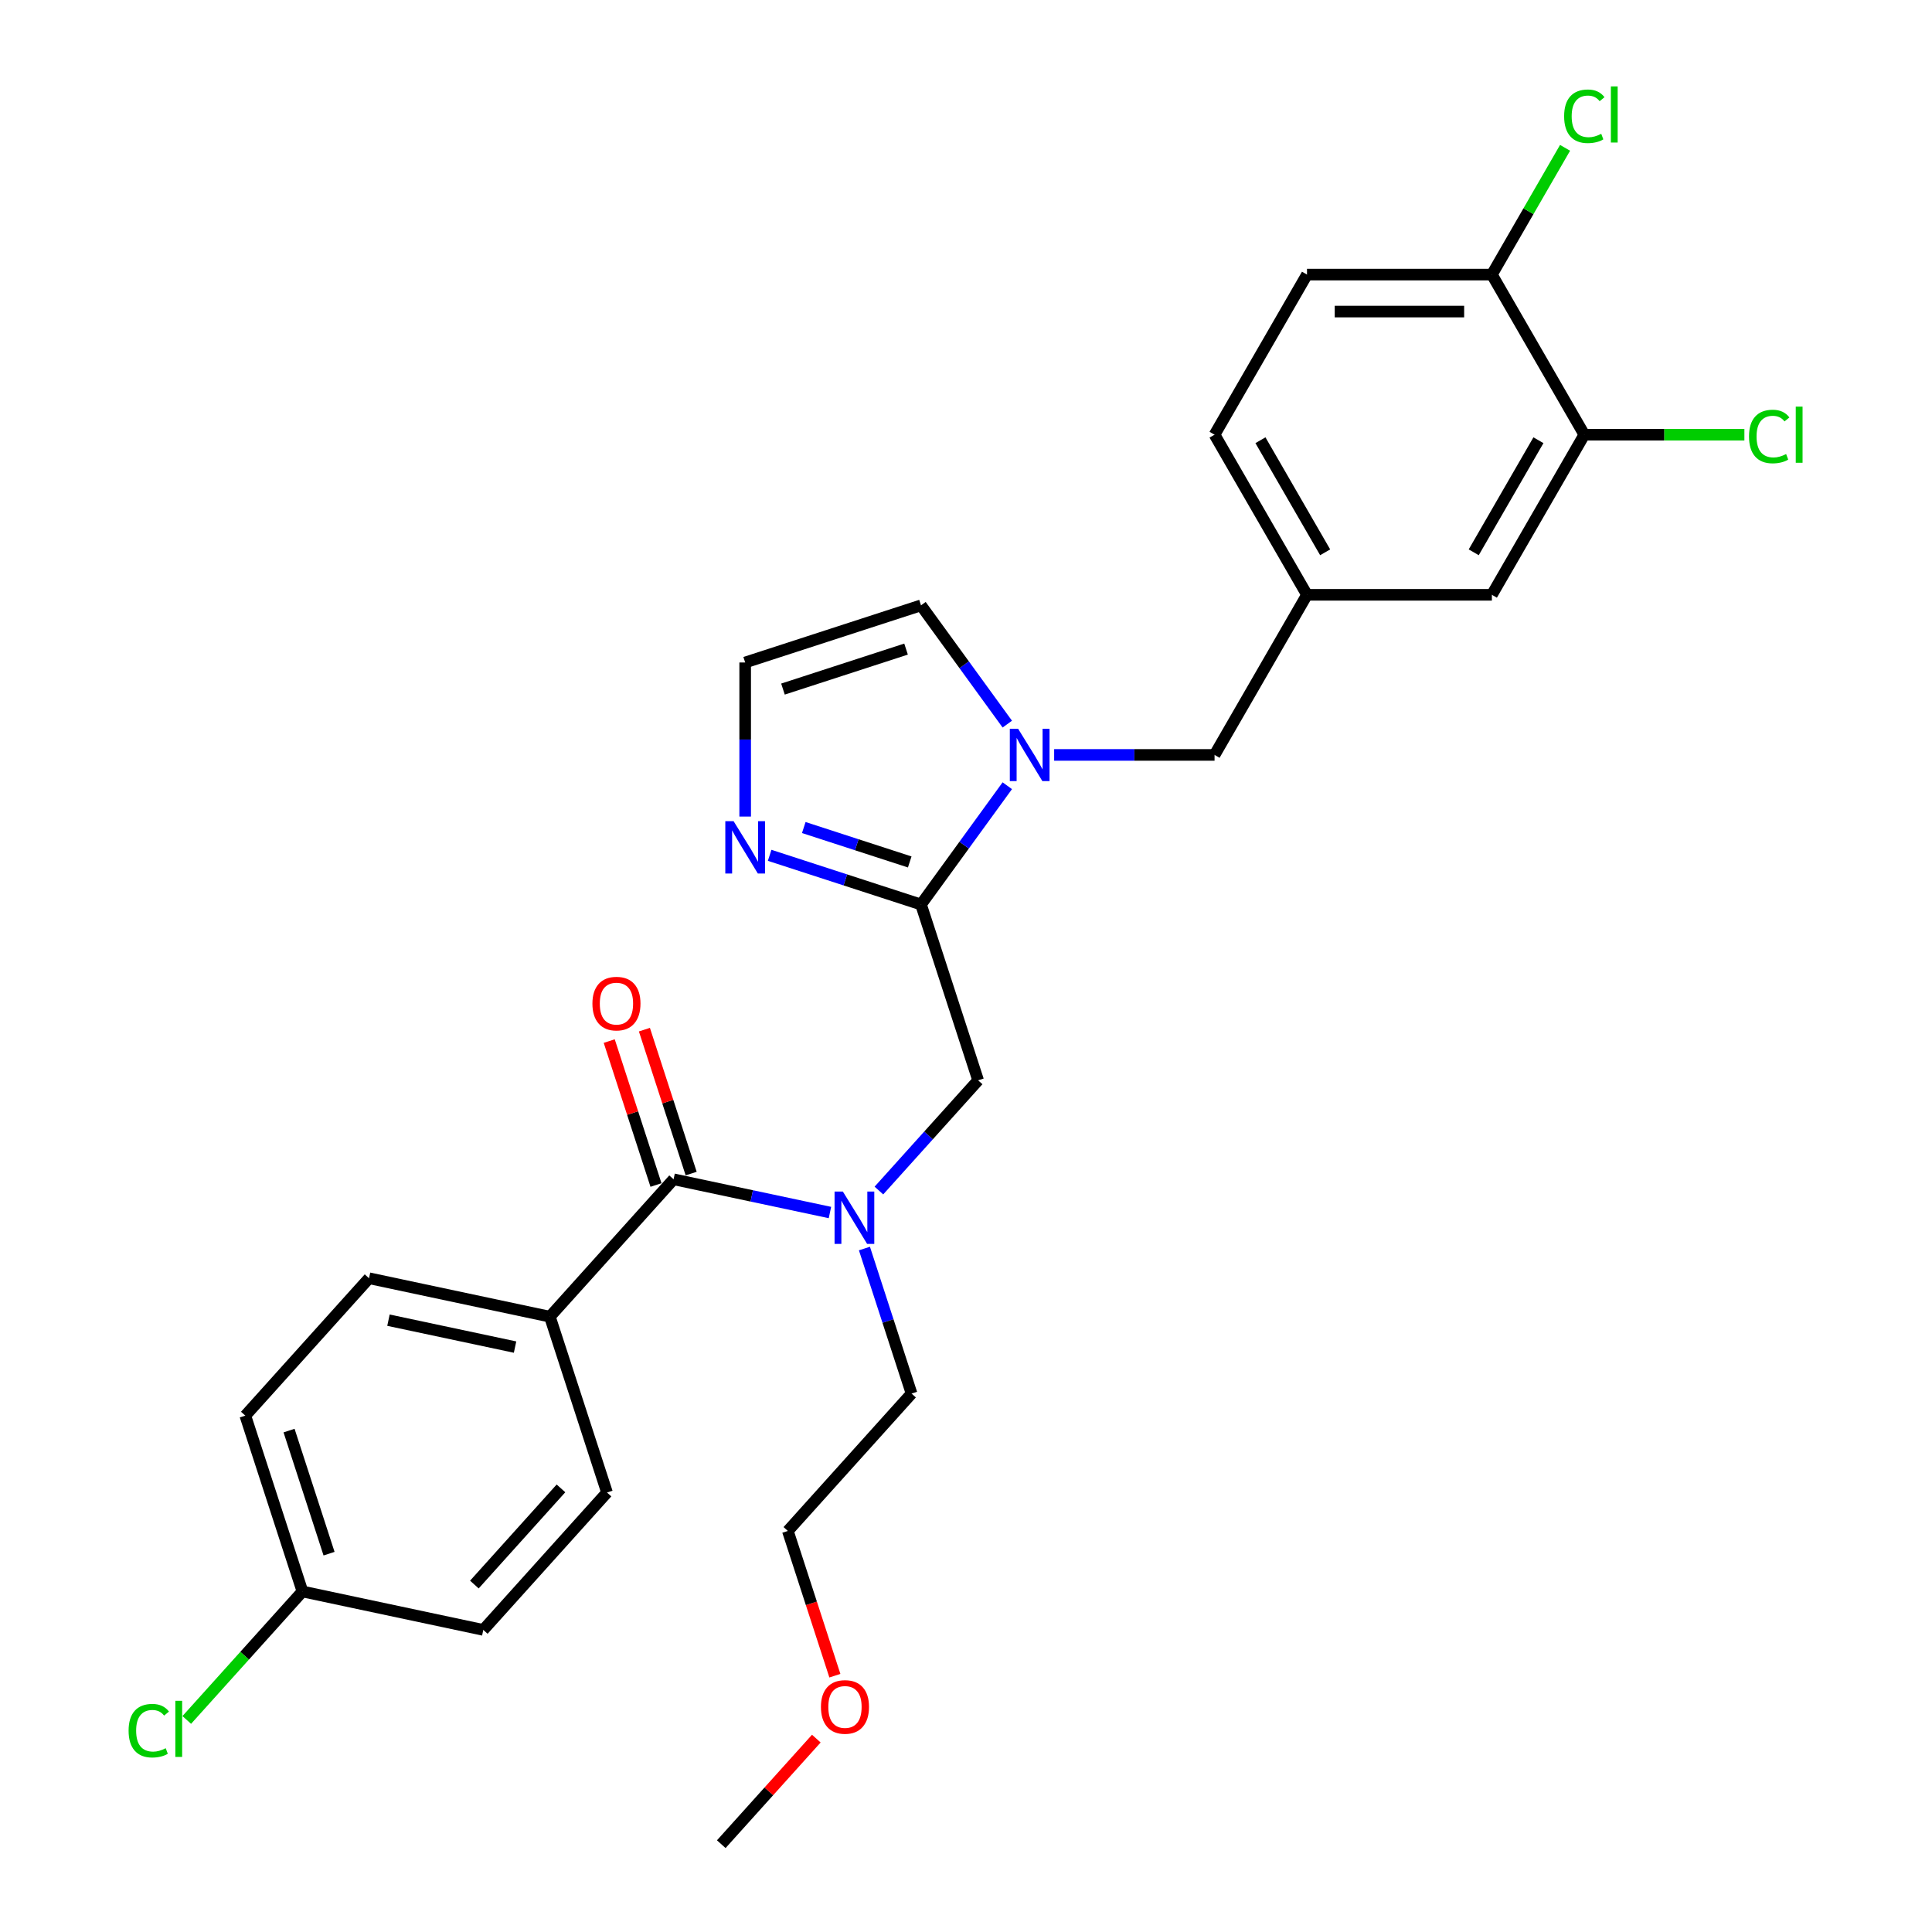 <?xml version='1.0' encoding='iso-8859-1'?>
<svg version='1.1' baseProfile='full'
              xmlns='http://www.w3.org/2000/svg'
                      xmlns:rdkit='http://www.rdkit.org/xml'
                      xmlns:xlink='http://www.w3.org/1999/xlink'
                  xml:space='preserve'
width='1000px' height='1000px' viewBox='0 0 1000 1000'>
<!-- END OF HEADER -->
<rect style='opacity:1.0;fill:#FFFFFF;stroke:none' width='1000' height='1000' x='0' y='0'> </rect>
<path class='bond-0' d='M 476.71,468.167 L 499.042,437.429' style='fill:none;fill-rule:evenodd;stroke:#000000;stroke-width:6px;stroke-linecap:butt;stroke-linejoin:miter;stroke-opacity:1' />
<path class='bond-0' d='M 499.042,437.429 L 521.375,406.691' style='fill:none;fill-rule:evenodd;stroke:#0000FF;stroke-width:6px;stroke-linecap:butt;stroke-linejoin:miter;stroke-opacity:1' />
<path class='bond-2' d='M 476.71,468.167 L 437.539,455.439' style='fill:none;fill-rule:evenodd;stroke:#000000;stroke-width:6px;stroke-linecap:butt;stroke-linejoin:miter;stroke-opacity:1' />
<path class='bond-2' d='M 437.539,455.439 L 398.369,442.712' style='fill:none;fill-rule:evenodd;stroke:#0000FF;stroke-width:6px;stroke-linecap:butt;stroke-linejoin:miter;stroke-opacity:1' />
<path class='bond-2' d='M 470.873,446.146 L 443.453,437.237' style='fill:none;fill-rule:evenodd;stroke:#000000;stroke-width:6px;stroke-linecap:butt;stroke-linejoin:miter;stroke-opacity:1' />
<path class='bond-2' d='M 443.453,437.237 L 416.034,428.328' style='fill:none;fill-rule:evenodd;stroke:#0000FF;stroke-width:6px;stroke-linecap:butt;stroke-linejoin:miter;stroke-opacity:1' />
<path class='bond-4' d='M 476.71,468.167 L 506.281,559.178' style='fill:none;fill-rule:evenodd;stroke:#000000;stroke-width:6px;stroke-linecap:butt;stroke-linejoin:miter;stroke-opacity:1' />
<path class='bond-7' d='M 545.628,390.748 L 587.14,390.748' style='fill:none;fill-rule:evenodd;stroke:#0000FF;stroke-width:6px;stroke-linecap:butt;stroke-linejoin:miter;stroke-opacity:1' />
<path class='bond-7' d='M 587.14,390.748 L 628.652,390.748' style='fill:none;fill-rule:evenodd;stroke:#000000;stroke-width:6px;stroke-linecap:butt;stroke-linejoin:miter;stroke-opacity:1' />
<path class='bond-8' d='M 521.375,374.805 L 499.042,344.067' style='fill:none;fill-rule:evenodd;stroke:#0000FF;stroke-width:6px;stroke-linecap:butt;stroke-linejoin:miter;stroke-opacity:1' />
<path class='bond-8' d='M 499.042,344.067 L 476.71,313.329' style='fill:none;fill-rule:evenodd;stroke:#000000;stroke-width:6px;stroke-linecap:butt;stroke-linejoin:miter;stroke-opacity:1' />
<path class='bond-1' d='M 348.645,610.397 L 389.112,618.998' style='fill:none;fill-rule:evenodd;stroke:#000000;stroke-width:6px;stroke-linecap:butt;stroke-linejoin:miter;stroke-opacity:1' />
<path class='bond-1' d='M 389.112,618.998 L 429.579,627.6' style='fill:none;fill-rule:evenodd;stroke:#0000FF;stroke-width:6px;stroke-linecap:butt;stroke-linejoin:miter;stroke-opacity:1' />
<path class='bond-9' d='M 348.645,610.397 L 284.613,681.512' style='fill:none;fill-rule:evenodd;stroke:#000000;stroke-width:6px;stroke-linecap:butt;stroke-linejoin:miter;stroke-opacity:1' />
<path class='bond-11' d='M 357.746,607.44 L 345.644,570.193' style='fill:none;fill-rule:evenodd;stroke:#000000;stroke-width:6px;stroke-linecap:butt;stroke-linejoin:miter;stroke-opacity:1' />
<path class='bond-11' d='M 345.644,570.193 L 333.542,532.945' style='fill:none;fill-rule:evenodd;stroke:#FF0000;stroke-width:6px;stroke-linecap:butt;stroke-linejoin:miter;stroke-opacity:1' />
<path class='bond-11' d='M 339.544,613.354 L 327.442,576.107' style='fill:none;fill-rule:evenodd;stroke:#000000;stroke-width:6px;stroke-linecap:butt;stroke-linejoin:miter;stroke-opacity:1' />
<path class='bond-11' d='M 327.442,576.107 L 315.339,538.86' style='fill:none;fill-rule:evenodd;stroke:#FF0000;stroke-width:6px;stroke-linecap:butt;stroke-linejoin:miter;stroke-opacity:1' />
<path class='bond-5' d='M 385.699,422.653 L 385.699,382.777' style='fill:none;fill-rule:evenodd;stroke:#0000FF;stroke-width:6px;stroke-linecap:butt;stroke-linejoin:miter;stroke-opacity:1' />
<path class='bond-5' d='M 385.699,382.777 L 385.699,342.901' style='fill:none;fill-rule:evenodd;stroke:#000000;stroke-width:6px;stroke-linecap:butt;stroke-linejoin:miter;stroke-opacity:1' />
<path class='bond-3' d='M 454.919,616.221 L 480.6,587.7' style='fill:none;fill-rule:evenodd;stroke:#0000FF;stroke-width:6px;stroke-linecap:butt;stroke-linejoin:miter;stroke-opacity:1' />
<path class='bond-3' d='M 480.6,587.7 L 506.281,559.178' style='fill:none;fill-rule:evenodd;stroke:#000000;stroke-width:6px;stroke-linecap:butt;stroke-linejoin:miter;stroke-opacity:1' />
<path class='bond-24' d='M 447.429,646.236 L 459.624,683.77' style='fill:none;fill-rule:evenodd;stroke:#0000FF;stroke-width:6px;stroke-linecap:butt;stroke-linejoin:miter;stroke-opacity:1' />
<path class='bond-24' d='M 459.624,683.77 L 471.82,721.304' style='fill:none;fill-rule:evenodd;stroke:#000000;stroke-width:6px;stroke-linecap:butt;stroke-linejoin:miter;stroke-opacity:1' />
<path class='bond-28' d='M 385.699,342.901 L 476.71,313.329' style='fill:none;fill-rule:evenodd;stroke:#000000;stroke-width:6px;stroke-linecap:butt;stroke-linejoin:miter;stroke-opacity:1' />
<path class='bond-28' d='M 405.264,356.667 L 468.972,335.967' style='fill:none;fill-rule:evenodd;stroke:#000000;stroke-width:6px;stroke-linecap:butt;stroke-linejoin:miter;stroke-opacity:1' />
<path class='bond-6' d='M 820.042,225 L 772.195,307.874' style='fill:none;fill-rule:evenodd;stroke:#000000;stroke-width:6px;stroke-linecap:butt;stroke-linejoin:miter;stroke-opacity:1' />
<path class='bond-6' d='M 796.29,227.861 L 762.797,285.873' style='fill:none;fill-rule:evenodd;stroke:#000000;stroke-width:6px;stroke-linecap:butt;stroke-linejoin:miter;stroke-opacity:1' />
<path class='bond-17' d='M 820.042,225 L 861.468,225' style='fill:none;fill-rule:evenodd;stroke:#000000;stroke-width:6px;stroke-linecap:butt;stroke-linejoin:miter;stroke-opacity:1' />
<path class='bond-17' d='M 861.468,225 L 902.895,225' style='fill:none;fill-rule:evenodd;stroke:#00CC00;stroke-width:6px;stroke-linecap:butt;stroke-linejoin:miter;stroke-opacity:1' />
<path class='bond-30' d='M 820.042,225 L 772.195,142.126' style='fill:none;fill-rule:evenodd;stroke:#000000;stroke-width:6px;stroke-linecap:butt;stroke-linejoin:miter;stroke-opacity:1' />
<path class='bond-13' d='M 628.652,390.748 L 676.5,307.874' style='fill:none;fill-rule:evenodd;stroke:#000000;stroke-width:6px;stroke-linecap:butt;stroke-linejoin:miter;stroke-opacity:1' />
<path class='bond-14' d='M 284.613,681.512 L 191.009,661.616' style='fill:none;fill-rule:evenodd;stroke:#000000;stroke-width:6px;stroke-linecap:butt;stroke-linejoin:miter;stroke-opacity:1' />
<path class='bond-14' d='M 266.593,697.248 L 201.07,683.321' style='fill:none;fill-rule:evenodd;stroke:#000000;stroke-width:6px;stroke-linecap:butt;stroke-linejoin:miter;stroke-opacity:1' />
<path class='bond-15' d='M 284.613,681.512 L 314.184,772.523' style='fill:none;fill-rule:evenodd;stroke:#000000;stroke-width:6px;stroke-linecap:butt;stroke-linejoin:miter;stroke-opacity:1' />
<path class='bond-10' d='M 772.195,142.126 L 676.5,142.126' style='fill:none;fill-rule:evenodd;stroke:#000000;stroke-width:6px;stroke-linecap:butt;stroke-linejoin:miter;stroke-opacity:1' />
<path class='bond-10' d='M 757.84,161.265 L 690.854,161.265' style='fill:none;fill-rule:evenodd;stroke:#000000;stroke-width:6px;stroke-linecap:butt;stroke-linejoin:miter;stroke-opacity:1' />
<path class='bond-20' d='M 772.195,142.126 L 791.135,109.32' style='fill:none;fill-rule:evenodd;stroke:#000000;stroke-width:6px;stroke-linecap:butt;stroke-linejoin:miter;stroke-opacity:1' />
<path class='bond-20' d='M 791.135,109.32 L 810.075,76.515' style='fill:none;fill-rule:evenodd;stroke:#00CC00;stroke-width:6px;stroke-linecap:butt;stroke-linejoin:miter;stroke-opacity:1' />
<path class='bond-12' d='M 772.195,307.874 L 676.5,307.874' style='fill:none;fill-rule:evenodd;stroke:#000000;stroke-width:6px;stroke-linecap:butt;stroke-linejoin:miter;stroke-opacity:1' />
<path class='bond-19' d='M 676.5,307.874 L 628.652,225' style='fill:none;fill-rule:evenodd;stroke:#000000;stroke-width:6px;stroke-linecap:butt;stroke-linejoin:miter;stroke-opacity:1' />
<path class='bond-19' d='M 685.898,285.873 L 652.404,227.861' style='fill:none;fill-rule:evenodd;stroke:#000000;stroke-width:6px;stroke-linecap:butt;stroke-linejoin:miter;stroke-opacity:1' />
<path class='bond-22' d='M 191.009,661.616 L 126.977,732.731' style='fill:none;fill-rule:evenodd;stroke:#000000;stroke-width:6px;stroke-linecap:butt;stroke-linejoin:miter;stroke-opacity:1' />
<path class='bond-21' d='M 314.184,772.523 L 250.152,843.638' style='fill:none;fill-rule:evenodd;stroke:#000000;stroke-width:6px;stroke-linecap:butt;stroke-linejoin:miter;stroke-opacity:1' />
<path class='bond-21' d='M 290.356,770.384 L 245.534,820.164' style='fill:none;fill-rule:evenodd;stroke:#000000;stroke-width:6px;stroke-linecap:butt;stroke-linejoin:miter;stroke-opacity:1' />
<path class='bond-16' d='M 676.5,142.126 L 628.652,225' style='fill:none;fill-rule:evenodd;stroke:#000000;stroke-width:6px;stroke-linecap:butt;stroke-linejoin:miter;stroke-opacity:1' />
<path class='bond-18' d='M 156.548,823.742 L 250.152,843.638' style='fill:none;fill-rule:evenodd;stroke:#000000;stroke-width:6px;stroke-linecap:butt;stroke-linejoin:miter;stroke-opacity:1' />
<path class='bond-23' d='M 156.548,823.742 L 126.609,856.993' style='fill:none;fill-rule:evenodd;stroke:#000000;stroke-width:6px;stroke-linecap:butt;stroke-linejoin:miter;stroke-opacity:1' />
<path class='bond-23' d='M 126.609,856.993 L 96.669,890.245' style='fill:none;fill-rule:evenodd;stroke:#00CC00;stroke-width:6px;stroke-linecap:butt;stroke-linejoin:miter;stroke-opacity:1' />
<path class='bond-29' d='M 156.548,823.742 L 126.977,732.731' style='fill:none;fill-rule:evenodd;stroke:#000000;stroke-width:6px;stroke-linecap:butt;stroke-linejoin:miter;stroke-opacity:1' />
<path class='bond-29' d='M 170.315,804.176 L 149.615,740.468' style='fill:none;fill-rule:evenodd;stroke:#000000;stroke-width:6px;stroke-linecap:butt;stroke-linejoin:miter;stroke-opacity:1' />
<path class='bond-26' d='M 471.82,721.304 L 407.788,792.419' style='fill:none;fill-rule:evenodd;stroke:#000000;stroke-width:6px;stroke-linecap:butt;stroke-linejoin:miter;stroke-opacity:1' />
<path class='bond-25' d='M 432.129,867.334 L 419.958,829.877' style='fill:none;fill-rule:evenodd;stroke:#FF0000;stroke-width:6px;stroke-linecap:butt;stroke-linejoin:miter;stroke-opacity:1' />
<path class='bond-25' d='M 419.958,829.877 L 407.788,792.419' style='fill:none;fill-rule:evenodd;stroke:#000000;stroke-width:6px;stroke-linecap:butt;stroke-linejoin:miter;stroke-opacity:1' />
<path class='bond-27' d='M 422.526,899.904 L 397.927,927.225' style='fill:none;fill-rule:evenodd;stroke:#FF0000;stroke-width:6px;stroke-linecap:butt;stroke-linejoin:miter;stroke-opacity:1' />
<path class='bond-27' d='M 397.927,927.225 L 373.327,954.545' style='fill:none;fill-rule:evenodd;stroke:#000000;stroke-width:6px;stroke-linecap:butt;stroke-linejoin:miter;stroke-opacity:1' />
<path  class='atom-1' d='M 526.967 377.198
L 535.848 391.552
Q 536.728 392.968, 538.144 395.533
Q 539.561 398.097, 539.637 398.25
L 539.637 377.198
L 543.235 377.198
L 543.235 404.298
L 539.522 404.298
L 529.991 388.604
Q 528.881 386.767, 527.694 384.662
Q 526.546 382.556, 526.202 381.906
L 526.202 404.298
L 522.68 404.298
L 522.68 377.198
L 526.967 377.198
' fill='#0000FF'/>
<path  class='atom-3' d='M 379.708 425.045
L 388.589 439.399
Q 389.469 440.815, 390.885 443.38
Q 392.301 445.945, 392.378 446.098
L 392.378 425.045
L 395.976 425.045
L 395.976 452.146
L 392.263 452.146
L 382.732 436.452
Q 381.622 434.614, 380.435 432.509
Q 379.287 430.404, 378.942 429.753
L 378.942 452.146
L 375.421 452.146
L 375.421 425.045
L 379.708 425.045
' fill='#0000FF'/>
<path  class='atom-4' d='M 436.258 616.743
L 445.139 631.097
Q 446.019 632.513, 447.435 635.078
Q 448.852 637.642, 448.928 637.795
L 448.928 616.743
L 452.526 616.743
L 452.526 643.843
L 448.813 643.843
L 439.282 628.149
Q 438.172 626.312, 436.985 624.207
Q 435.837 622.101, 435.493 621.451
L 435.493 643.843
L 431.971 643.843
L 431.971 616.743
L 436.258 616.743
' fill='#0000FF'/>
<path  class='atom-12' d='M 306.633 519.462
Q 306.633 512.955, 309.849 509.319
Q 313.064 505.682, 319.074 505.682
Q 325.083 505.682, 328.299 509.319
Q 331.514 512.955, 331.514 519.462
Q 331.514 526.046, 328.26 529.797
Q 325.007 533.51, 319.074 533.51
Q 313.102 533.51, 309.849 529.797
Q 306.633 526.084, 306.633 519.462
M 319.074 530.448
Q 323.208 530.448, 325.428 527.692
Q 327.686 524.898, 327.686 519.462
Q 327.686 514.142, 325.428 511.462
Q 323.208 508.744, 319.074 508.744
Q 314.94 508.744, 312.681 511.424
Q 310.461 514.103, 310.461 519.462
Q 310.461 524.936, 312.681 527.692
Q 314.94 530.448, 319.074 530.448
' fill='#FF0000'/>
<path  class='atom-18' d='M 905.287 225.937
Q 905.287 219.201, 908.426 215.679
Q 911.603 212.119, 917.613 212.119
Q 923.201 212.119, 926.187 216.062
L 923.66 218.129
Q 921.479 215.258, 917.613 215.258
Q 913.517 215.258, 911.335 218.014
Q 909.191 220.732, 909.191 225.937
Q 909.191 231.296, 911.412 234.052
Q 913.67 236.808, 918.034 236.808
Q 921.019 236.808, 924.503 235.009
L 925.574 237.88
Q 924.158 238.799, 922.014 239.335
Q 919.871 239.871, 917.498 239.871
Q 911.603 239.871, 908.426 236.273
Q 905.287 232.674, 905.287 225.937
' fill='#00CC00'/>
<path  class='atom-18' d='M 929.479 210.473
L 933 210.473
L 933 239.526
L 929.479 239.526
L 929.479 210.473
' fill='#00CC00'/>
<path  class='atom-21' d='M 809.592 60.189
Q 809.592 53.452, 812.731 49.931
Q 815.908 46.371, 821.918 46.371
Q 827.506 46.371, 830.492 50.313
L 827.966 52.38
Q 825.784 49.51, 821.918 49.51
Q 817.822 49.51, 815.64 52.266
Q 813.497 54.983, 813.497 60.189
Q 813.497 65.548, 815.717 68.304
Q 817.975 71.06, 822.339 71.06
Q 825.324 71.06, 828.808 69.261
L 829.88 72.132
Q 828.463 73.051, 826.32 73.587
Q 824.176 74.122, 821.803 74.122
Q 815.908 74.122, 812.731 70.524
Q 809.592 66.926, 809.592 60.189
' fill='#00CC00'/>
<path  class='atom-21' d='M 833.784 44.725
L 837.305 44.725
L 837.305 73.778
L 833.784 73.778
L 833.784 44.725
' fill='#00CC00'/>
<path  class='atom-24' d='M 66.563 895.795
Q 66.563 889.058, 69.702 885.537
Q 72.879 881.977, 78.889 881.977
Q 84.477 881.977, 87.463 885.919
L 84.937 887.986
Q 82.755 885.116, 78.889 885.116
Q 74.793 885.116, 72.611 887.872
Q 70.468 890.589, 70.468 895.795
Q 70.468 901.154, 72.688 903.91
Q 74.946 906.666, 79.31 906.666
Q 82.296 906.666, 85.779 904.867
L 86.851 907.738
Q 85.434 908.656, 83.291 909.192
Q 81.147 909.728, 78.774 909.728
Q 72.879 909.728, 69.702 906.13
Q 66.563 902.532, 66.563 895.795
' fill='#00CC00'/>
<path  class='atom-24' d='M 90.755 880.331
L 94.276 880.331
L 94.276 909.384
L 90.755 909.384
L 90.755 880.331
' fill='#00CC00'/>
<path  class='atom-26' d='M 424.919 883.507
Q 424.919 877, 428.134 873.363
Q 431.349 869.727, 437.359 869.727
Q 443.369 869.727, 446.584 873.363
Q 449.799 877, 449.799 883.507
Q 449.799 890.091, 446.546 893.842
Q 443.292 897.555, 437.359 897.555
Q 431.388 897.555, 428.134 893.842
Q 424.919 890.129, 424.919 883.507
M 437.359 894.493
Q 441.493 894.493, 443.713 891.737
Q 445.972 888.942, 445.972 883.507
Q 445.972 878.186, 443.713 875.507
Q 441.493 872.789, 437.359 872.789
Q 433.225 872.789, 430.967 875.469
Q 428.746 878.148, 428.746 883.507
Q 428.746 888.981, 430.967 891.737
Q 433.225 894.493, 437.359 894.493
' fill='#FF0000'/>
</svg>
